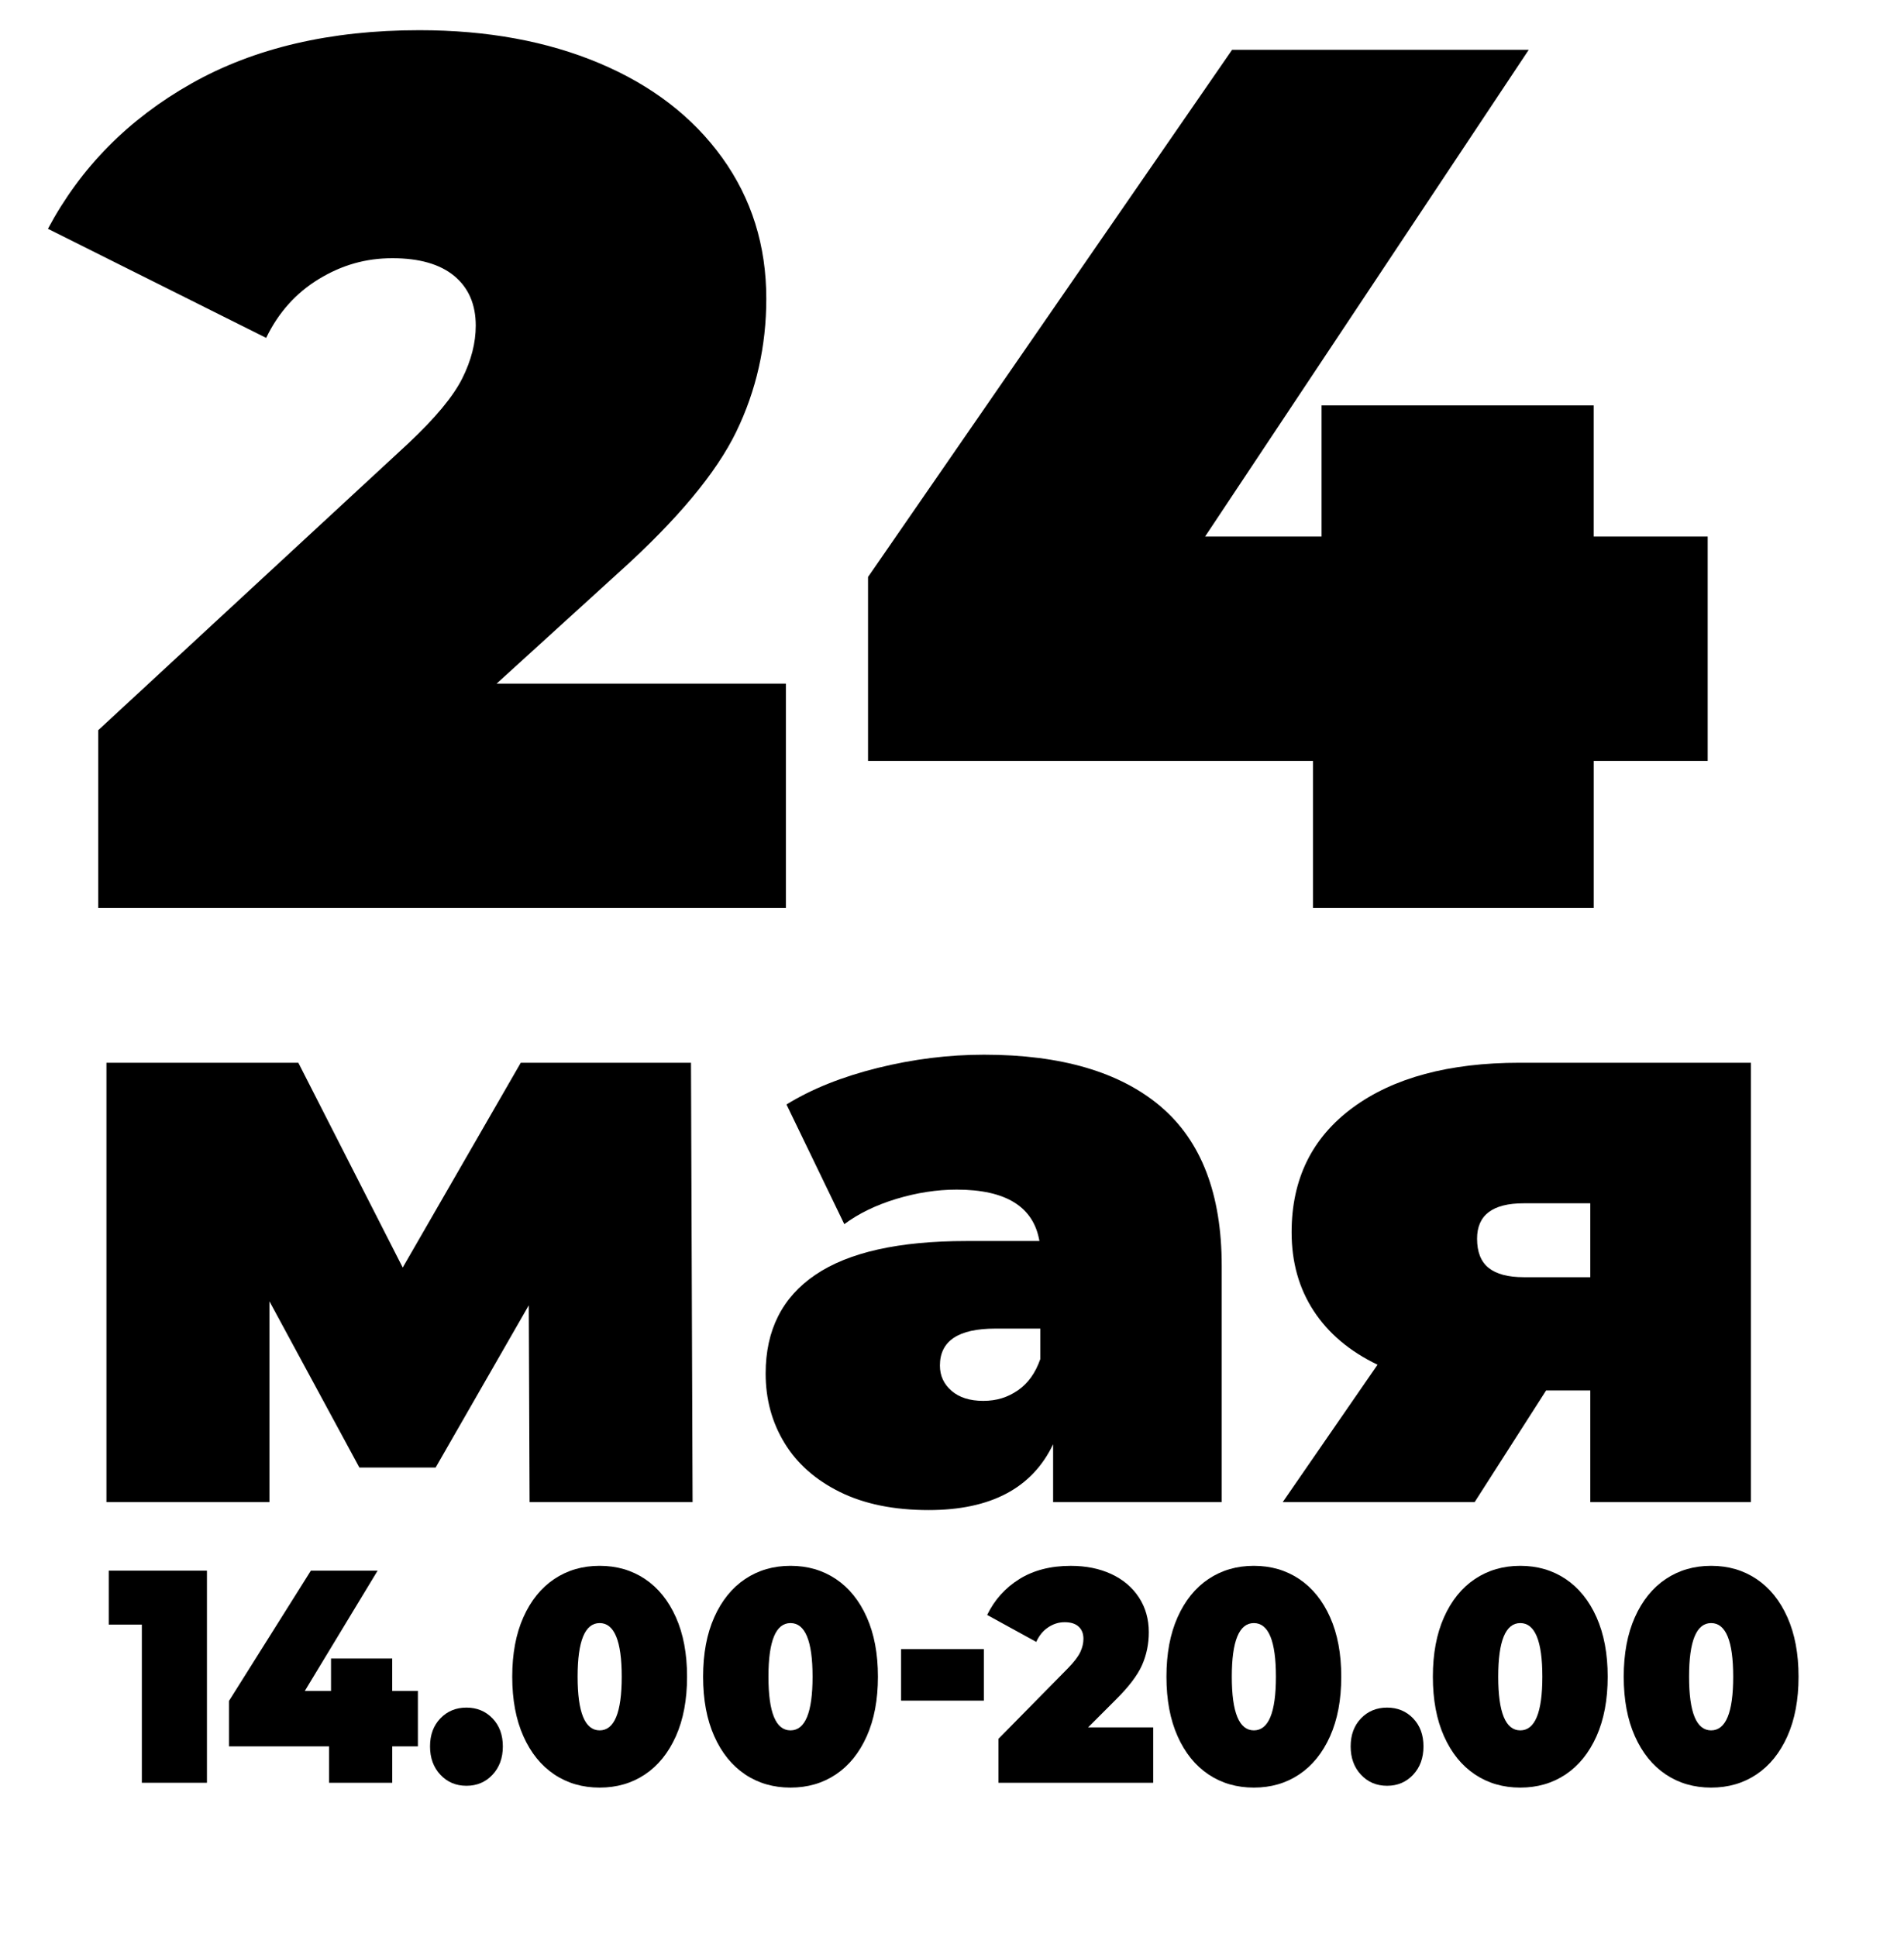 <?xml version="1.0" encoding="UTF-8"?> <svg xmlns="http://www.w3.org/2000/svg" width="693" height="705" viewBox="0 0 693 705" fill="none"><path d="M75.32 571.6V648.79H51.63V591.23H39.58V571.6H75.32Z" fill="black"></path><path d="M152.11 635.55H142.77V648.79H119.78V635.55H83.34V619.01L113.15 571.6H137.44L110.94 615.37H120.48V603.57H142.76V615.37H152.1V635.55H152.11Z" fill="black"></path><path d="M160.28 645.87C157.77 643.19 156.52 639.75 156.52 635.56C156.52 631.37 157.77 627.98 160.28 625.36C162.79 622.75 165.95 621.44 169.77 621.44C173.59 621.44 176.75 622.75 179.26 625.36C181.77 627.97 183.02 631.37 183.02 635.56C183.02 639.75 181.77 643.19 179.26 645.87C176.75 648.55 173.59 649.89 169.77 649.89C165.95 649.89 162.79 648.55 160.28 645.87Z" fill="black"></path><path d="M201.74 645.76C196.96 642.56 193.21 637.93 190.5 631.86C187.79 625.8 186.44 618.58 186.44 610.2C186.44 601.82 187.79 594.6 190.5 588.54C193.21 582.48 196.96 577.84 201.74 574.64C206.53 571.44 212.03 569.84 218.25 569.84C224.47 569.84 229.98 571.44 234.76 574.64C239.54 577.84 243.29 582.47 246 588.54C248.71 594.6 250.07 601.82 250.07 610.2C250.07 618.58 248.71 625.8 246 631.86C243.29 637.92 239.54 642.56 234.76 645.76C229.97 648.96 224.47 650.55 218.25 650.55C212.03 650.55 206.52 648.96 201.74 645.76ZM226.29 610.2C226.29 597.19 223.61 590.68 218.26 590.68C212.91 590.68 210.23 597.18 210.23 610.2C210.23 623.22 212.91 629.72 218.26 629.72C223.61 629.72 226.29 623.22 226.29 610.2Z" fill="black"></path><path d="M271.21 645.76C266.43 642.56 262.68 637.93 259.97 631.86C257.26 625.8 255.91 618.58 255.91 610.2C255.91 601.82 257.26 594.6 259.97 588.54C262.68 582.48 266.43 577.84 271.21 574.64C276 571.44 281.5 569.84 287.72 569.84C293.94 569.84 299.45 571.44 304.23 574.64C309.01 577.84 312.76 582.47 315.47 588.54C318.18 594.6 319.54 601.82 319.54 610.2C319.54 618.58 318.18 625.8 315.47 631.86C312.76 637.92 309.01 642.56 304.23 645.76C299.44 648.96 293.94 650.55 287.72 650.55C281.5 650.55 275.99 648.96 271.21 645.76ZM295.75 610.2C295.75 597.19 293.07 590.68 287.72 590.68C282.37 590.68 279.69 597.18 279.69 610.2C279.69 623.22 282.37 629.72 287.72 629.72C293.07 629.72 295.75 623.22 295.75 610.2Z" fill="black"></path><path d="M327.97 600.16H358.09V618.9H327.97V600.16Z" fill="black"></path><path d="M419.73 628.61V648.79H363.41V632.8L388.81 607C391.02 604.72 392.49 602.77 393.23 601.16C393.97 599.54 394.34 597.96 394.34 596.42C394.34 594.51 393.75 593.02 392.58 591.96C391.41 590.89 389.72 590.36 387.51 590.36C385.3 590.36 383.36 590.99 381.49 592.24C379.62 593.49 378.18 595.26 377.17 597.53L359.3 587.72C361.97 582.2 365.89 577.85 371.04 574.65C376.19 571.45 382.42 569.85 389.72 569.85C395.27 569.85 400.19 570.84 404.48 572.83C408.76 574.82 412.11 577.65 414.52 581.32C416.93 585 418.13 589.22 418.13 594C418.13 598.27 417.31 602.25 415.67 605.97C414.03 609.68 410.83 613.89 406.08 618.59L396.04 628.63H419.73V628.61Z" fill="black"></path><path d="M439.85 645.76C435.07 642.56 431.32 637.93 428.61 631.86C425.9 625.8 424.55 618.58 424.55 610.2C424.55 601.82 425.9 594.6 428.61 588.54C431.32 582.48 435.07 577.84 439.85 574.64C444.64 571.44 450.14 569.84 456.36 569.84C462.58 569.84 468.09 571.44 472.87 574.64C477.65 577.84 481.4 582.47 484.11 588.54C486.82 594.6 488.18 601.82 488.18 610.2C488.18 618.58 486.82 625.8 484.11 631.86C481.4 637.92 477.65 642.56 472.87 645.76C468.08 648.96 462.58 650.55 456.36 650.55C450.14 650.55 444.63 648.96 439.85 645.76ZM464.4 610.2C464.4 597.19 461.72 590.68 456.37 590.68C451.02 590.68 448.34 597.18 448.34 610.2C448.34 623.22 451.02 629.72 456.37 629.72C461.72 629.72 464.4 623.22 464.4 610.2Z" fill="black"></path><path d="M495.36 645.87C492.85 643.19 491.6 639.75 491.6 635.56C491.6 631.37 492.85 627.98 495.36 625.36C497.87 622.75 501.03 621.44 504.85 621.44C508.67 621.44 511.83 622.75 514.34 625.36C516.85 627.97 518.1 631.37 518.1 635.56C518.1 639.75 516.85 643.19 514.34 645.87C511.83 648.55 508.67 649.89 504.85 649.89C501.03 649.89 497.87 648.55 495.36 645.87Z" fill="black"></path><path d="M536.82 645.76C532.04 642.56 528.29 637.93 525.58 631.86C522.87 625.8 521.52 618.58 521.52 610.2C521.52 601.82 522.87 594.6 525.58 588.54C528.29 582.48 532.04 577.84 536.82 574.64C541.61 571.44 547.11 569.84 553.33 569.84C559.55 569.84 565.06 571.44 569.84 574.64C574.62 577.84 578.37 582.47 581.08 588.54C583.79 594.6 585.15 601.82 585.15 610.2C585.15 618.58 583.79 625.8 581.08 631.86C578.37 637.92 574.62 642.56 569.84 645.76C565.05 648.96 559.55 650.55 553.33 650.55C547.11 650.55 541.6 648.96 536.82 645.76ZM561.37 610.2C561.37 597.19 558.69 590.68 553.34 590.68C547.99 590.68 545.31 597.18 545.31 610.2C545.31 623.22 547.99 629.72 553.34 629.72C558.69 629.72 561.37 623.22 561.37 610.2Z" fill="black"></path><path d="M606.29 645.76C601.51 642.56 597.76 637.93 595.05 631.86C592.34 625.8 590.99 618.58 590.99 610.2C590.99 601.82 592.34 594.6 595.05 588.54C597.76 582.48 601.51 577.84 606.29 574.64C611.08 571.44 616.58 569.84 622.8 569.84C629.02 569.84 634.53 571.44 639.31 574.64C644.09 577.84 647.84 582.47 650.55 588.54C653.26 594.6 654.62 601.82 654.62 610.2C654.62 618.58 653.26 625.8 650.55 631.86C647.84 637.92 644.09 642.56 639.31 645.76C634.52 648.96 629.02 650.55 622.8 650.55C616.58 650.55 611.07 648.96 606.29 645.76ZM630.83 610.2C630.83 597.19 628.15 590.68 622.8 590.68C617.45 590.68 614.77 597.18 614.77 610.2C614.77 623.22 617.45 629.72 622.8 629.72C628.15 629.72 630.83 623.22 630.83 610.2Z" fill="black"></path><path d="M286.04 248.79V330.44H35.74V265.75L148.62 161.35C158.44 152.13 164.98 144.25 168.25 137.7C171.52 131.16 173.16 124.76 173.16 118.51C173.16 110.78 170.55 104.76 165.35 100.44C160.14 96.13 152.64 93.97 142.82 93.97C133 93.97 124.37 96.5 116.05 101.55C107.72 106.61 101.33 113.75 96.87 122.97L17.45 83.27C29.34 60.96 46.75 43.34 69.65 30.4C92.55 17.46 120.22 10.99 152.64 10.99C177.32 10.99 199.19 15.01 218.23 23.04C237.26 31.07 252.14 42.53 262.85 57.39C273.56 72.27 278.91 89.37 278.91 108.7C278.91 125.95 275.26 142.1 267.98 157.11C260.69 172.13 246.49 189.16 225.37 208.19L180.75 248.79H286.05H286.04Z" fill="black"></path><path d="M621.56 276.9H580.07V330.44H477.9V276.9H315.94V209.98L448.44 18.13H556.41L438.62 195.26H481.01V147.52H580.06V195.26H621.55V276.91L621.56 276.9Z" fill="black"></path><path d="M192.75 546.63L192.46 475.03L158.56 534.07H130.8L98.07 473.57V546.63H38.74V386.77H108.59L146.58 461.29L189.54 386.77H251.5L252.08 546.63H192.75Z" fill="black"></path><path d="M422.46 402.7C437.26 415.27 444.67 434.6 444.67 460.71V546.63H383.3V525.59C375.7 541.56 360.6 549.55 338 549.55C325.33 549.55 314.57 547.35 305.7 542.97C296.83 538.59 290.11 532.64 285.54 525.14C280.96 517.64 278.67 509.21 278.67 499.86C278.67 484.08 284.71 472.1 296.79 463.92C308.87 455.73 327.19 451.64 351.73 451.64H378.32C376.18 439.17 366.14 432.93 348.22 432.93C341.01 432.93 333.7 434.06 326.3 436.29C318.89 438.53 312.56 441.6 307.3 445.49L286.26 401.95C295.41 396.3 306.47 391.87 319.43 388.65C332.39 385.43 345.3 383.83 358.15 383.83C386.21 383.83 407.64 390.12 422.45 402.68L422.46 402.7ZM370.44 506.01C374.14 503.48 376.87 499.68 378.63 494.61V483.51H362.26C348.82 483.51 342.1 487.99 342.1 496.95C342.1 500.65 343.51 503.72 346.34 506.16C349.16 508.6 353.01 509.81 357.88 509.81C362.75 509.81 366.74 508.54 370.44 506.01Z" fill="black"></path><path d="M637.27 386.77V546.63H578.82V506.01H562.75L536.74 546.63H466.89L501.38 496.65C491.25 491.79 483.5 485.25 478.15 477.07C472.79 468.89 470.11 459.35 470.11 448.43C470.11 429.14 477.51 414.04 492.32 403.13C507.12 392.22 527.39 386.76 553.11 386.76H637.28L637.27 386.77ZM537.61 450.77C537.61 455.64 539.02 459.2 541.85 461.44C544.67 463.68 548.91 464.8 554.56 464.8H578.82V437.91H554.56C543.26 437.91 537.61 442.2 537.61 450.77Z" fill="black"></path></svg> 